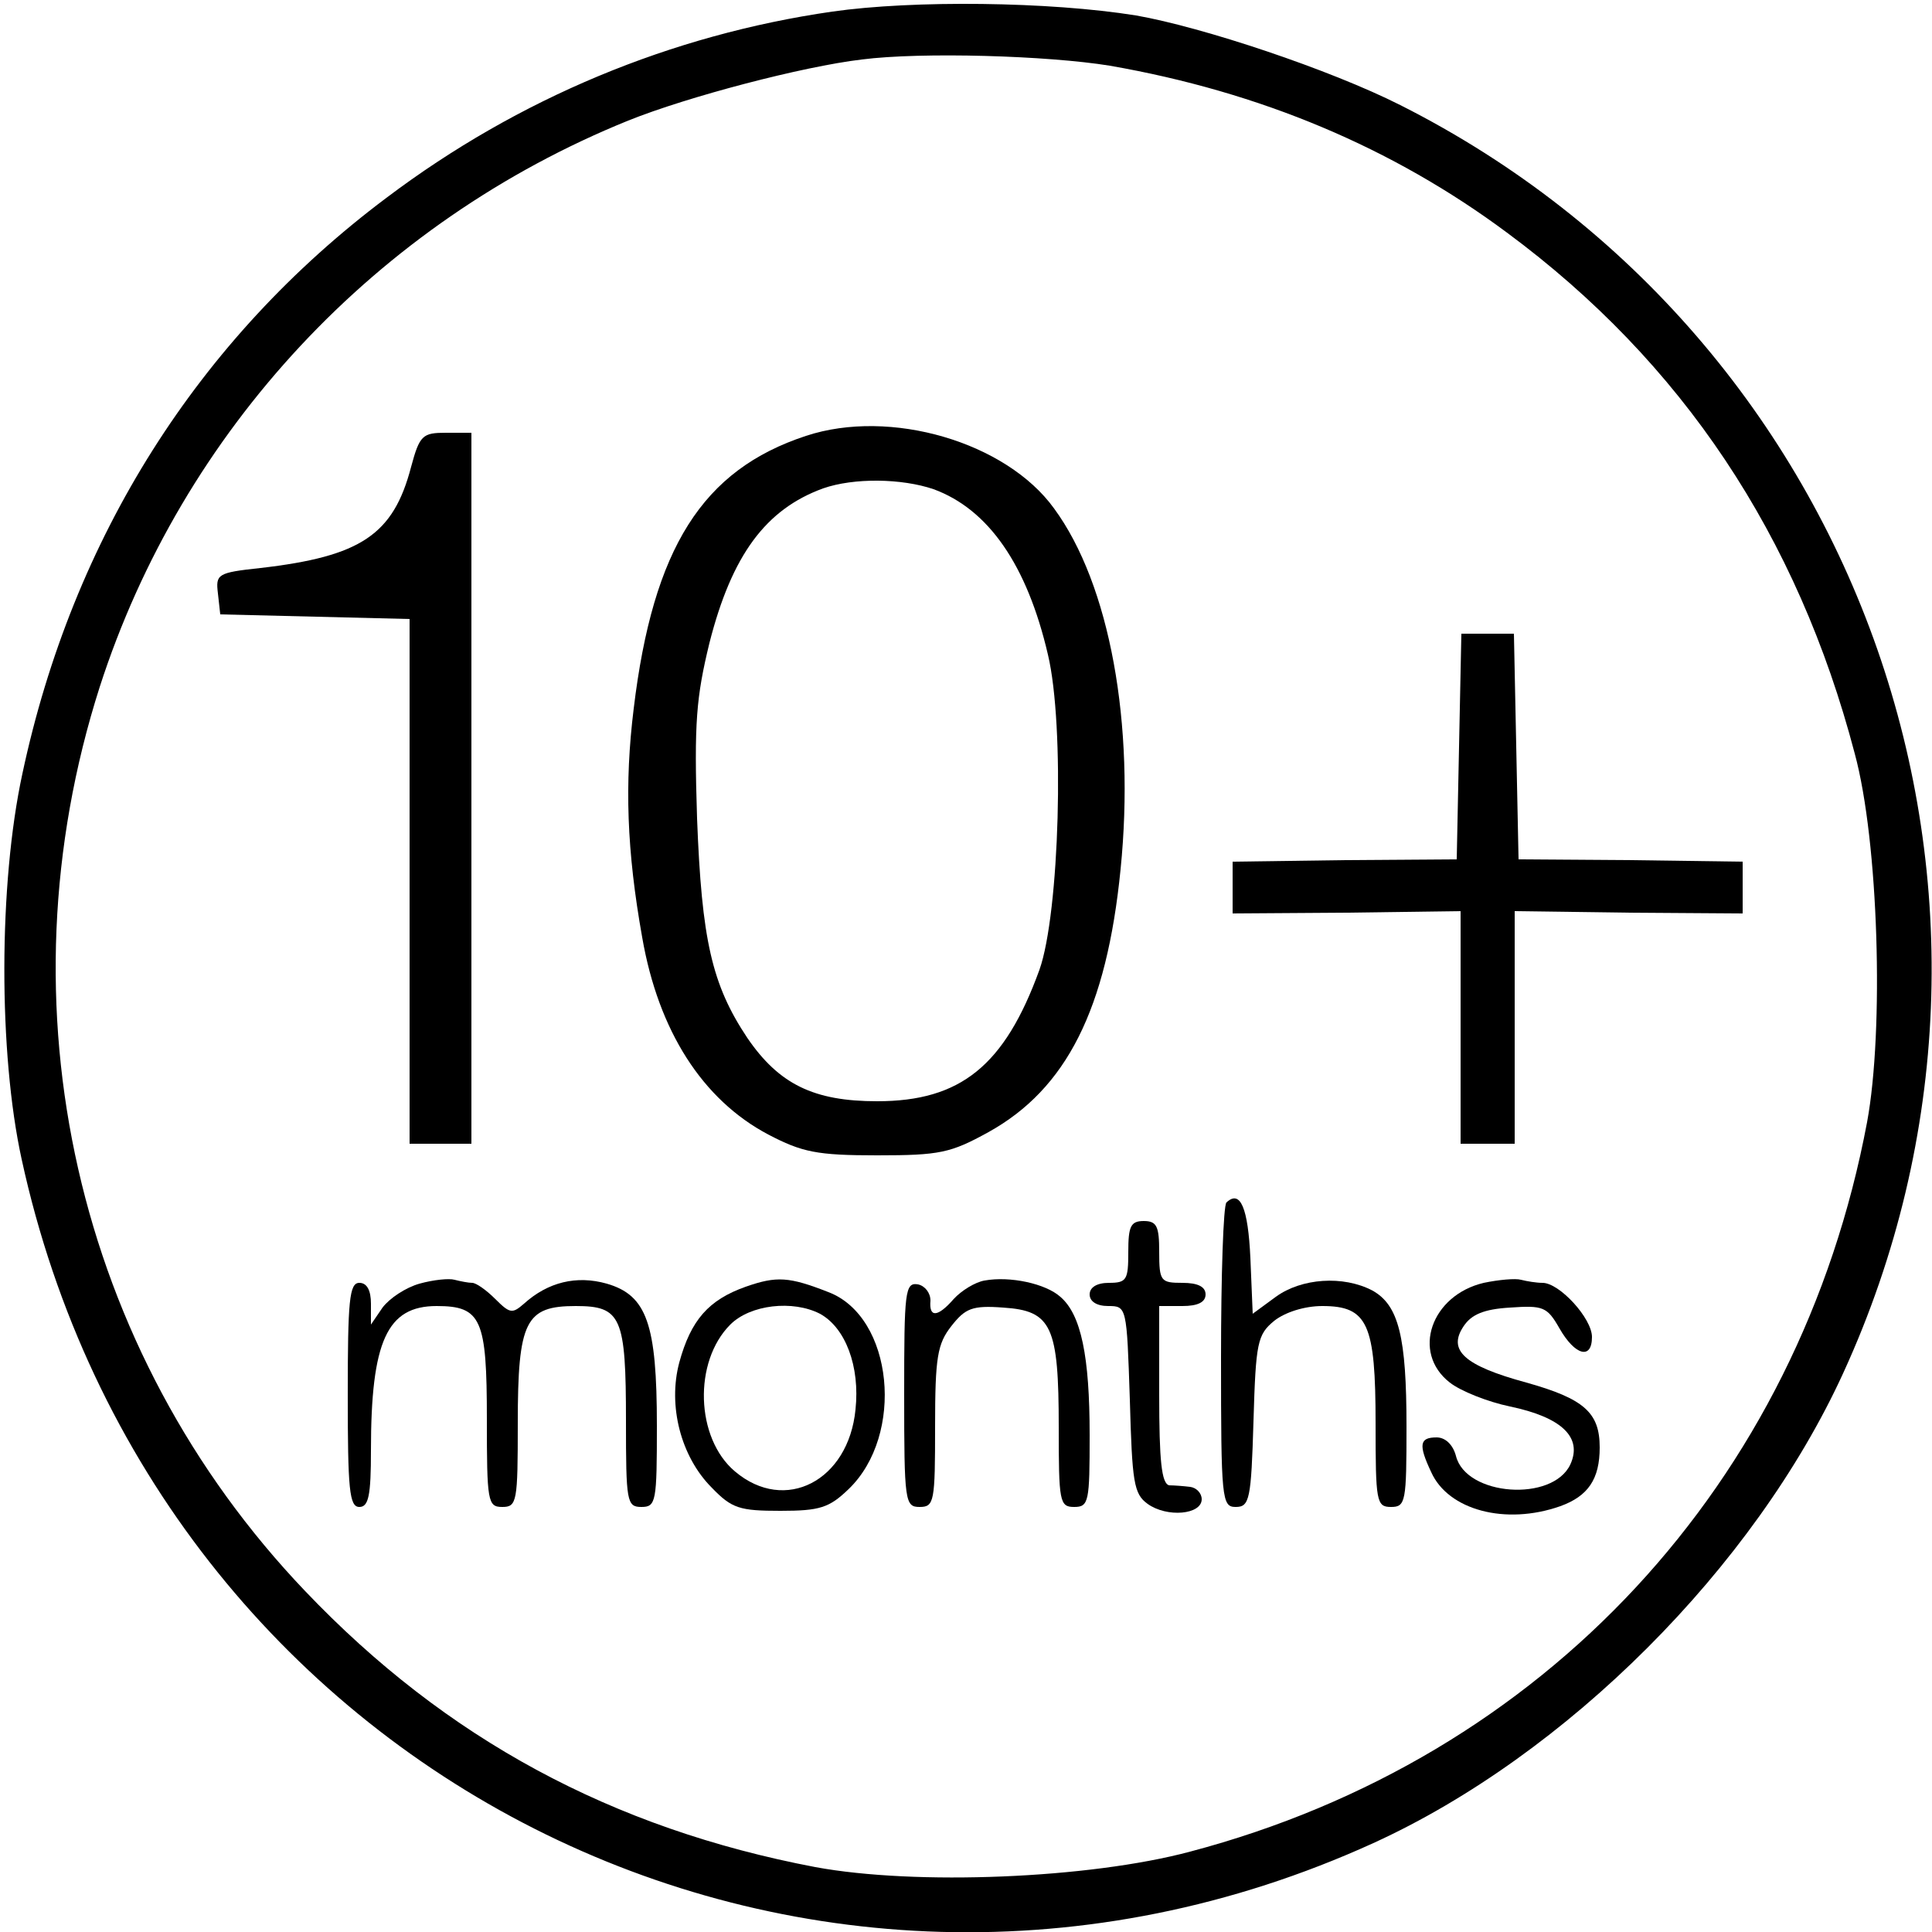 <?xml version="1.0" standalone="no"?>
<!DOCTYPE svg PUBLIC "-//W3C//DTD SVG 20010904//EN"
 "http://www.w3.org/TR/2001/REC-SVG-20010904/DTD/svg10.dtd">
<svg version="1.0" xmlns="http://www.w3.org/2000/svg"
 width="250pt" height="250pt" viewBox="0 0 250 250"
 preserveAspectRatio="xMidYMid meet">

<g transform="translate(0,250) scale(0.1,-0.1)"
fill="#000000" stroke="none">
<path d="M1077 2485 c-208 -30 -406 -112 -577 -241 -244 -183 -406 -440 -471
-745 -31 -143 -31 -362 -1 -499 173 -795 1013 -1220 1749 -885 250 114 493
357 608 608 281 613 28 1338 -573 1641 -91 46 -256 101 -342 116 -112 18 -288
20 -393 5z m359 -70 c195 -34 366 -106 514 -216 227 -168 376 -392 450 -674
31 -114 38 -358 16 -477 -88 -468 -418 -823 -876 -944 -131 -35 -355 -44 -485
-20 -263 50 -478 166 -660 357 -297 311 -398 757 -266 1170 107 332 358 601
684 733 77 31 226 70 302 79 78 10 241 5 321 -8z"/>
<path d="M1043 1936 c-134 -44 -198 -145 -223 -353 -12 -97 -9 -184 11 -296
21 -121 78 -210 163 -255 44 -23 63 -27 141 -27 81 0 95 3 144 30 101 56 153
159 171 340 19 188 -14 369 -86 467 -62 86 -212 130 -321 94z m165 -69 c71
-26 121 -98 148 -214 22 -92 15 -335 -11 -408 -45 -124 -102 -170 -210 -170
-82 0 -127 22 -168 82 -46 69 -59 127 -65 284 -4 124 -1 157 16 227 29 114 73
173 147 200 40 14 102 13 143 -1z"/>
<path d="M532 1896 c-23 -88 -65 -116 -195 -131 -56 -6 -58 -8 -55 -33 l3 -27
123 -3 122 -3 0 -339 0 -340 40 0 40 0 0 460 0 460 -33 0 c-30 0 -34 -3 -45
-44z"/>
<path d="M1888 1534 l-3 -146 -145 -1 -145 -2 0 -34 0 -33 148 1 147 2 0 -151
0 -150 35 0 35 0 0 150 0 151 148 -2 147 -1 0 33 0 34 -145 2 -145 1 -3 146
-3 146 -34 0 -34 0 -3 -146z"/>
<path d="M1587 944 c-4 -4 -7 -94 -7 -201 0 -183 1 -193 19 -193 18 0 20 10
23 111 3 102 5 112 27 130 14 11 39 19 62 19 59 0 69 -23 69 -152 0 -101 1
-108 20 -108 19 0 20 7 20 104 0 116 -10 157 -44 176 -38 20 -92 16 -125 -8
l-30 -22 -3 72 c-3 65 -13 89 -31 72z"/>
<path d="M1460 880 c0 -36 -2 -40 -25 -40 -16 0 -25 -6 -25 -15 0 -9 9 -15 24
-15 24 0 24 -1 28 -121 3 -107 5 -122 23 -135 25 -18 70 -14 70 6 0 8 -7 15
-15 16 -8 1 -21 2 -27 2 -10 2 -13 32 -13 117 l0 115 30 0 c20 0 30 5 30 15 0
10 -10 15 -30 15 -28 0 -30 2 -30 40 0 33 -3 40 -20 40 -17 0 -20 -7 -20 -40z"/>
<path d="M543 839 c-18 -5 -39 -19 -48 -31 l-15 -22 0 27 c0 17 -5 27 -15 27
-13 0 -15 -23 -15 -145 0 -122 2 -145 15 -145 12 0 15 15 15 73 0 142 21 187
85 187 58 0 65 -17 65 -146 0 -107 1 -114 20 -114 19 0 20 7 20 108 0 133 10
152 75 152 59 0 65 -14 65 -149 0 -104 1 -111 20 -111 19 0 20 7 20 105 0 132
-13 169 -65 184 -39 11 -76 2 -107 -26 -15 -13 -18 -13 -37 6 -12 12 -25 21
-30 21 -5 0 -15 2 -23 4 -7 2 -27 0 -45 -5z"/>
<path d="M965 835 c-48 -17 -71 -43 -86 -98 -15 -56 2 -122 42 -162 26 -27 36
-30 89 -30 51 0 63 4 88 28 73 70 58 223 -26 255 -51 20 -67 21 -107 7z m96
-35 c33 -18 52 -68 46 -124 -9 -92 -91 -135 -156 -80 -51 43 -54 142 -6 190
26 26 81 32 116 14z"/>
<path d="M1274 843 c-12 -2 -30 -13 -40 -24 -21 -24 -32 -24 -30 -2 0 10 -7
19 -16 21 -17 3 -18 -9 -18 -142 0 -139 1 -146 20 -146 19 0 20 7 20 104 0 90
3 107 21 130 18 23 27 27 67 24 63 -4 72 -24 72 -155 0 -96 1 -103 20 -103 19
0 20 7 20 93 0 102 -11 156 -38 179 -19 17 -65 27 -98 21z"/>
<path d="M1920 840 c-68 -16 -94 -90 -44 -129 14 -11 49 -25 78 -31 67 -14 94
-40 78 -75 -23 -49 -135 -41 -148 11 -4 15 -14 24 -25 24 -22 0 -24 -9 -7 -45
22 -49 96 -69 167 -44 36 13 51 35 51 76 0 45 -20 63 -95 84 -81 22 -102 42
-81 73 10 15 26 22 60 24 43 3 48 1 64 -27 20 -35 42 -41 42 -11 0 24 -42 70
-64 70 -8 0 -20 2 -28 4 -7 2 -29 0 -48 -4z"/>
</g>
</svg>
